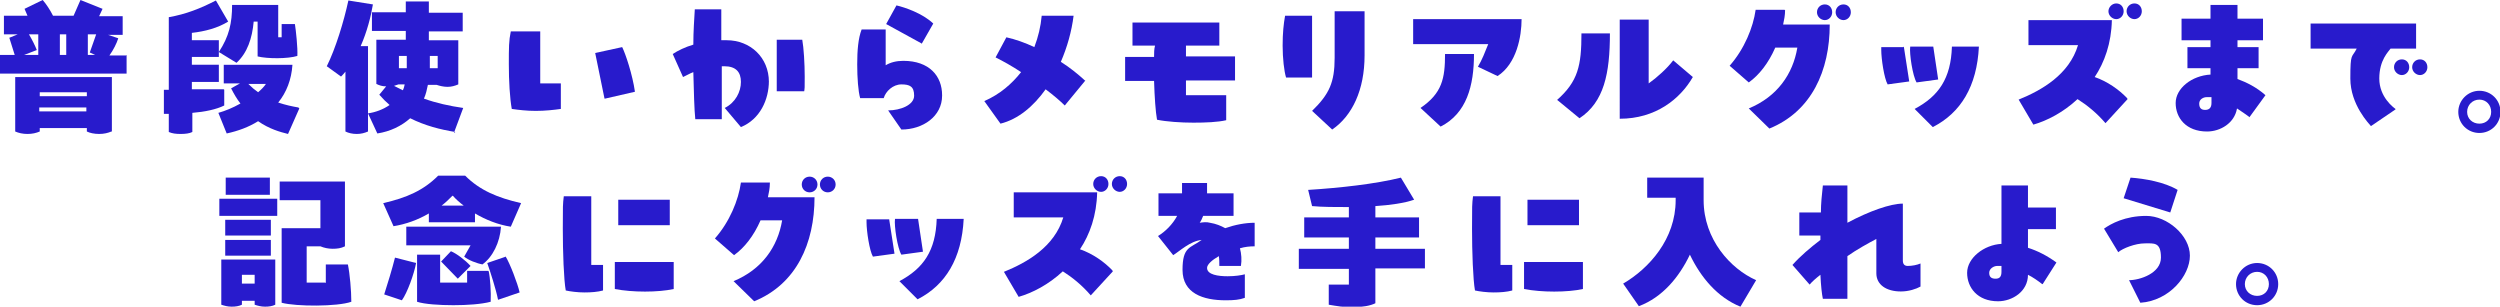 <?xml version="1.0" encoding="UTF-8"?>
<svg id="Layer_2" xmlns="http://www.w3.org/2000/svg" version="1.1" viewBox="0 0 509.5 62.5">
  <!-- Generator: Adobe Illustrator 29.6.1, SVG Export Plug-In . SVG Version: 2.1.1 Build 9)  -->
  <defs>
    <style>
      .st0 {
        fill: #281bcc;
      }
    </style>
  </defs>
  <g id="_レイヤー_10">
    <g>
      <path class="st0" d="M25.8,11.2v3.8H0v-3.8h3l-1.1-3.5,1.7-.7H.8v-3.8h4.8l-.6-1.4L8.7,0c.7.8,1.5,2,2.1,3.2h4.2l1.4-3.2,4.5,1.8c-.2.4-.4.9-.7,1.5h4.8v3.8h-3l2.1.7c-.3,1-1,2.4-1.8,3.5h3.4ZM22.7,26.8c-.7.3-1.5.5-2.5.5s-1.9-.2-2.5-.5v-.7h-9.6v.7c-.7.3-1.5.5-2.5.5s-1.8-.2-2.5-.5v-11.1h19.7v11.1h0ZM7.5,10.2l-2.6,1h2.9v-4.2h-1.9c.6,1,1.3,2.4,1.6,3.2ZM8.1,18.8v.8h9.6v-.8h-9.6ZM17.6,22.7v-.8h-9.6v.8h9.6ZM13.5,7h-1.3v4.2h1.3v-4.2ZM18.3,10.7l1.3-3.7h-1.7v4.2h1.5l-1.1-.5h0Z"/>
      <path class="st0" d="M45.7,18.3v3.2c-1.6.8-4,1.3-6.5,1.5v3.9c-.6.3-1.4.4-2.4.4s-1.7-.1-2.4-.4v-3.7h-1v-4.9h1V3.5c3.5-.6,6.5-1.8,9.6-3.4l2.5,4.3c-2.1,1.3-4.7,2-7.4,2.3v1.5h5.5v2.4c2.1-3.2,2.7-5.9,2.7-9.6h9.4v6.6h.7v-2.7h2.7c.2,1.2.6,4.9.5,6.5-1.9.6-6.1.6-8.1.1v-7.1h-.8c-.3,3.4-1.3,6.4-3.5,8.4l-3.6-2.2v1h-5.5v1.6h5.5v3.5h-5.5v1.5h6.5ZM61,22.1l-2.3,5.2c-1.6-.4-3.8-1-6.1-2.6-1.9,1.2-4.1,2-6.4,2.5l-1.7-4.2c1.4-.4,2.9-1,4.5-1.9-.7-.9-1.3-1.9-1.9-3.1l1.8-1h-3.3v-3.8h14c-.2,3-1.2,5.6-2.9,7.7,1.5.5,2.9.8,4.1,1h0ZM54.2,17.1h-3.6c.7.7,1.3,1.2,2,1.7.6-.5,1.2-1.1,1.6-1.7Z"/>
      <path class="st0" d="M73.5,9.4h1.5v17.4c-.7.3-1.4.5-2.3.5s-1.7-.2-2.3-.5v-12.2c-.3.4-.6.7-.9,1l-2.9-2.1c1.8-3.6,3.5-9.2,4.4-13.4l5,.8c-.4,2.4-1.2,5.6-2.5,8.5h0ZM92.8,26.9c-3.1-.5-6.2-1.3-9.2-2.8-1.8,1.6-4.1,2.7-6.7,3.1l-1.9-4.1c1.5-.2,3.1-.8,4.4-1.7-.7-.6-1.4-1.3-2.1-2.1l1.4-1.7c-.8,0-1.4-.2-2-.5v-9h6v-1.8h-6.9v-3.8h6.9V.3h4.7v2.3h6.9v3.8h-6.9v1.8h6v9c-.7.3-1.4.5-2.2.5s-1.6-.2-2.2-.4h-1.8c-.2,1-.4,1.9-.8,2.8,2.5.9,5.2,1.5,8,1.9l-1.9,5.1h0ZM82.6,17.2h-1.4c-.3.1-.6.2-.9.3.6.3,1.2.6,1.8.9.2-.4.3-.8.4-1.3h0ZM81.3,11.4v2.5h1.6v-2.5h-1.6ZM87.6,11.4v2.5h1.6v-2.5h-1.6Z"/>
      <path class="st0" d="M110.1,6.4v10.6h4.2v5.2c-1.4.2-3.2.4-5.1.4s-3.5-.2-4.9-.4c-.4-2.2-.6-5.7-.6-9.1s0-4.8.4-6.7h5.9ZM123.2,20.1l-1.9-9.3,5.5-1.2c.7,1.4,2.1,5.6,2.6,9.1l-6.1,1.4h0Z"/>
      <path class="st0" d="M156.7,16.5c0,3.8-1.8,7.8-5.7,9.4l-3.3-3.9c2.2-1.1,3.3-3.3,3.3-5.3s-1-3.2-3.4-3.2h-.5v10.8h-5.4c-.2-1.9-.3-5.6-.4-9.6-.8.3-1.4.7-2.1,1l-2.1-4.7c1.1-.7,2.5-1.4,4.2-1.9,0-2.8.2-5.3.3-7.2h5.4v6.3c.4,0,.7,0,1.1,0,4.8,0,8.6,3.5,8.6,8.5h0ZM158.3,18.6v-10.5h5.2c.3,1.6.5,4.9.5,7.5s0,2.2-.1,3h-5.6,0Z"/>
      <path class="st0" d="M192,19.5c0,4.2-3.9,6.9-8.3,6.9l-2.7-3.9c2.5,0,5.3-1.1,5.3-3s-.9-2.3-2.6-2.3-3.2,1.4-3.6,2.8h-4.8c-.4-1.4-.6-4.1-.6-6.9s.2-5.3.9-7.1h4.9v7.3c1-.6,2.2-.9,3.6-.9,5.3,0,7.9,3.1,7.9,7h0ZM187.9,8.9l-7.3-4,2.1-3.8c1.7.4,5.3,1.6,7.5,3.7l-2.4,4.2h0Z"/>
      <path class="st0" d="M221.2,16.4l-4.2,5.1c-.9-.9-2.3-2.1-3.9-3.3-2.5,3.5-5.6,6.1-9.2,7l-3.3-4.6c3.2-1.4,5.6-3.5,7.5-5.9-1.8-1.2-3.6-2.2-5.2-3l2.2-4.1c1.8.4,3.8,1.1,5.7,2,.8-2.1,1.3-4.2,1.5-6.4h6.5c-.4,3.2-1.3,6.4-2.6,9.4,1.9,1.2,3.6,2.6,4.9,3.8h0Z"/>
      <path class="st0" d="M241.7,9.2v2.3h10v4.9h-10v3h8.2v5.1c-1.7.4-4.2.5-6.7.5s-5.5-.2-7.4-.6c-.3-1.7-.5-4.6-.6-7.9h-5.9v-4.9h5.9c0-.8,0-1.6.2-2.3h-4.6v-4.7h17.7v4.7h-6.9Z"/>
      <path class="st0" d="M267.5,15.8h-5.4c-.4-1.3-.7-3.9-.7-6.5s.2-4.4.5-6.1h5.5v12.6ZM267.4,22.6c3.5-3.4,4.6-5.8,4.6-10.8V2.3h6.1v9c0,7-2.5,12.3-6.6,15.1l-4.2-3.9h0Z"/>
      <path class="st0" d="M303.3,9h-15.3V3.9h22.1c0,3.5-1,9.1-4.9,11.6l-4-1.9c.8-1.3,1.5-3.1,2.1-4.6h0ZM294.5,11h5.9c0,6.5-1.5,12.1-6.8,14.8l-4.1-3.8c4.4-3,5-6,5-11h0Z"/>
      <path class="st0" d="M317.3,20.4c4.3-3.8,5-7,5-13.6h5.8c0,8.2-1.2,14-6.2,17.3l-4.5-3.7h0ZM330.2,4h5.8v13c1.7-1.2,3.8-3.1,5-4.7l4,3.4c-2.6,4.5-7.6,8.5-14.9,8.5V4h0Z"/>
      <path class="st0" d="M363.8,2.1c0,1-.2,2-.4,2.9h9.5c0,9.4-3.7,17.7-12.3,21.2l-4.2-4.1c5.8-2.4,9-7,9.9-12.4h-4.5c-1.4,3.2-3.3,5.6-5.4,7.1l-3.9-3.4c3-3.4,4.8-7.8,5.3-11.4h5.9ZM373.4,2.5c0,.9-.7,1.6-1.5,1.6s-1.6-.7-1.6-1.6.7-1.6,1.6-1.6,1.5.7,1.5,1.6ZM377.2,2.5c0,.9-.7,1.6-1.5,1.6s-1.6-.7-1.6-1.6.7-1.6,1.6-1.6,1.5.7,1.5,1.6Z"/>
      <path class="st0" d="M388,9.5l1.1,7.1-4.4.6c-.7-1.2-1.3-5.2-1.3-7s0-.4,0-.6h4.5ZM394,9.5l1,6.7-4.4.6c-.8-1.3-1.5-5.9-1.3-7.3h4.6,0ZM390.2,22.2c4.9-2.6,7.4-6.2,7.6-12.7h5.5c-.4,8.1-3.7,13.5-9.4,16.4l-3.7-3.7h0Z"/>
      <path class="st0" d="M433.6,20.2l-4.5,4.9c-1.8-2.1-3.8-3.7-5.7-4.9-2.9,2.7-6.2,4.4-9,5.2l-3-5.1c4.7-1.9,10.3-5.1,12.1-11.1h-10.1v-5.1h17c-.1,4.7-1.5,8.6-3.5,11.6,2.6.9,5,2.6,6.6,4.3h0ZM429.7,2.3c0-.8.7-1.6,1.6-1.6s1.5.7,1.5,1.6-.7,1.6-1.5,1.6-1.6-.7-1.6-1.6ZM436.5,2.3c0,.9-.7,1.6-1.5,1.6s-1.6-.7-1.6-1.6.7-1.6,1.6-1.6,1.5.7,1.5,1.6Z"/>
      <path class="st0" d="M458.5,23.9c-.8-.6-1.7-1.2-2.6-1.8-.5,3-3.4,4.7-6.1,4.7-4.3,0-6.4-2.8-6.4-5.8s3.3-5.6,7.1-5.8v-1.3h-4.7v-4.3h4.7v-1.4h-5.9V3.8h5.9V1h5.5v2.8h5.2v4.4h-5.2v1.4h4.3v4.3h-4.3v2.2c1.9.7,3.9,1.7,5.7,3.3l-3.2,4.4h0ZM450.7,19.8c-.4,0-.7,0-1,0-.6,0-1.5.4-1.5,1.3s.4,1.3,1.2,1.3,1.3-.4,1.3-1.4v-1.1Z"/>
      <path class="st0" d="M488.2,22.3l-5,3.4c-.3-.4-4.2-4.3-4.2-9.7s.3-4.1,1.3-6.1h-9.4v-5.1h21.5v5.1h-5.2c-.4.6-2.3,2.3-2.3,6.1s2.9,5.9,3.3,6.2h0ZM491,13.7c0,.9-.7,1.6-1.5,1.6s-1.6-.7-1.6-1.6.7-1.6,1.6-1.6,1.5.7,1.5,1.6ZM494.7,13.7c0,.9-.7,1.6-1.5,1.6s-1.6-.7-1.6-1.6.7-1.6,1.6-1.6,1.5.7,1.5,1.6Z"/>
      <path class="st0" d="M501,22.8c0-2.3,1.9-4.3,4.3-4.3s4.3,1.9,4.3,4.3-1.9,4.3-4.3,4.3-4.3-1.9-4.3-4.3ZM507.7,22.8c0-1.4-1-2.5-2.4-2.5s-2.5,1.1-2.5,2.5,1.1,2.4,2.5,2.4,2.4-1,2.4-2.4Z"/>
      <path class="st0" d="M56.5,40.5v3.5h-11.8v-3.5h11.8ZM45.3,52.9h10.8v9.2c-.6.3-1.3.4-2.1.4s-1.5-.2-2.1-.4v-.8h-2.6v.8c-.6.3-1.3.4-2.1.4s-1.5-.2-2.1-.4v-9.2h0ZM45.9,48v-3.2h9.3v3.2h-9.3ZM55.2,48.9v3.2h-9.3v-3.2h9.3ZM46,39.7v-3.5h9v3.5h-9ZM51.9,56h-2.6v1.8h2.6v-1.8ZM66.4,57.7v-3.8h4.5c.4,1.9.7,5.4.7,7.6-2.8,1-11.2,1-14.2.2v-15.2h7.9v-5.7h-8.3v-3.8h13.3v13.2c-.8.4-1.6.5-2.5.5s-1.8-.2-2.5-.5h-2.8v7.4h3.8,0Z"/>
      <path class="st0" d="M80.2,46.1l-2.1-4.7c4.8-1.1,8.2-2.6,11.2-5.6h5.5c3,3,6.6,4.5,11.4,5.6l-2.1,4.8c-2.6-.4-5.1-1.4-7.3-2.7v1.8h-9.4v-1.8c-2.2,1.3-4.7,2.2-7.2,2.6h0ZM80.5,52.5l4.3,1.1c-.4,2.2-1.8,6.1-2.9,7.6l-3.6-1.2c.7-2.2,1.6-5.1,2.2-7.5h0ZM98.4,53.9c-1.2-.2-3-.9-3.8-1.6l1.3-2.3h-13.1v-3.8h19.3c-.2,3.2-1.7,6.2-3.8,7.7h0ZM99.6,55.3c.3,1.3.5,4.3.4,6.2-1.9.5-4.8.7-7.6.7s-5.9-.2-7.4-.7v-9.6h4.7v5.7h5.5v-2.4h4.3ZM91.9,51.2c1.2.5,2.9,1.8,4,3l-2.6,2.6-3.4-3.5,2-2.1h0ZM92.2,39.9c-.7.7-1.4,1.4-2.2,2h4.5c-.8-.6-1.6-1.3-2.2-2ZM103,52.2c.9,1.4,2.5,5.6,2.9,7.4l-4.4,1.5c-.4-2.1-1.6-5.8-2.2-7.5l3.8-1.3h0Z"/>
      <path class="st0" d="M120.5,40v14h2.4v5.2c-1.1.3-2.4.4-3.8.4s-2.9-.2-3.8-.4c-.4-2.2-.6-7.8-.6-12.6s0-4.9.2-6.6h5.5ZM125.3,53.4h12v5.5c-3.2.7-8.4.7-12,0v-5.4h0ZM126,40.7h10.5v5.2h-10.5v-5.2Z"/>
      <path class="st0" d="M156.9,37.3c0,1-.2,2-.4,2.9h9.5c0,9.4-3.7,17.7-12.3,21.2l-4.2-4.1c5.8-2.4,9-7,9.9-12.4h-4.4c-1.4,3.2-3.3,5.6-5.4,7.1l-3.9-3.4c3-3.4,4.8-7.8,5.3-11.4h5.9ZM166.6,37.6c0,.9-.7,1.6-1.6,1.6s-1.6-.7-1.6-1.6.7-1.6,1.6-1.6,1.6.7,1.6,1.6ZM170.3,37.6c0,.9-.7,1.6-1.6,1.6s-1.6-.7-1.6-1.6.7-1.6,1.6-1.6,1.6.7,1.6,1.6Z"/>
      <path class="st0" d="M181.2,44.6l1.1,7.1-4.4.6c-.7-1.2-1.3-5.2-1.3-7s0-.4,0-.6h4.6ZM187.1,44.6l1,6.7-4.4.6c-.8-1.3-1.5-5.9-1.3-7.3h4.6,0ZM183.3,57.3c4.9-2.6,7.4-6.2,7.6-12.7h5.5c-.4,8.1-3.7,13.5-9.4,16.4l-3.7-3.7h0Z"/>
      <path class="st0" d="M226.8,55.3l-4.5,4.9c-1.8-2.1-3.8-3.7-5.7-4.9-2.9,2.7-6.2,4.4-9,5.2l-3-5.1c4.7-1.9,10.3-5.1,12.1-11.1h-10.1v-5.1h17c-.1,4.7-1.5,8.6-3.5,11.6,2.6.9,5,2.6,6.6,4.3h0ZM222.8,37.5c0-.9.7-1.6,1.6-1.6s1.5.7,1.5,1.6-.7,1.6-1.5,1.6-1.6-.7-1.6-1.6ZM229.7,37.5c0,.9-.7,1.6-1.5,1.6s-1.6-.7-1.6-1.6.7-1.6,1.6-1.6,1.5.7,1.5,1.6Z"/>
      <path class="st0" d="M255.7,50.2c-1,0-2,.1-3,.4.3,1.1.4,2.4.2,3.6h-4.4c0-.7,0-1.4-.1-2-1.4.8-2.4,1.7-2.4,2.4,0,1.4,2.3,1.7,4.2,1.7,1.5,0,2.8-.2,3.5-.4v4.8c-1.1.4-2.2.5-3.9.5-4.6,0-8.8-1.4-8.8-6.2s1.6-4.4,3.9-6.1c-2.3.2-4.5,2.3-5.8,3.1l-3.1-3.9c1.5-.9,3-2.4,3.9-4.1h-3.8v-4.6h4.8v-2.1h5.1v2.1h5.4v4.6h-6.2c-.2.5-.4,1-.7,1.4.7-.1,1.4-.2,2.1,0,1.2.2,2.2.6,3.1,1.1,2-.7,4.1-1.1,6-1.1v4.9h0Z"/>
      <path class="st0" d="M290.4,54.7h-10.1v7.1c-1,.5-2.6.8-4.6.8s-3.1-.2-4.9-.5v-4.1h4.1v-3.2h-10.2v-4.1h10.2v-2.3h-9.1v-4.1h9.1v-2.1c-2.8,0-5.4,0-7.5-.2l-.8-3.3c6.4-.4,13.7-1.2,18.9-2.5l2.7,4.5c-2,.7-4.9,1.1-7.9,1.3v2.3h8.9v4.1h-8.9v2.3h10.1v4.1h0Z"/>
      <path class="st0" d="M305.8,40v14h2.4v5.2c-1.1.3-2.4.4-3.8.4s-2.9-.2-3.8-.4c-.4-2.2-.6-7.8-.6-12.6s0-4.9.2-6.6h5.5ZM310.6,53.4h12v5.5c-3.2.7-8.4.7-12,0v-5.4h0ZM311.3,40.7h10.5v5.2h-10.5v-5.2Z"/>
      <path class="st0" d="M357.9,57.1l-3.2,5.4c-4.7-1.9-8.1-6-10.3-10.6-2.2,4.6-5.6,8.7-10.4,10.5l-3.2-4.6c5.3-3.1,10.7-9.1,10.7-17v-.5h-5.8v-4.1h11.5v4.6c0,8,5.5,14,10.7,16.3h0Z"/>
      <path class="st0" d="M391.4,53.7v4.7c-.9.5-2.4,1-4,1-3,0-5-1.4-5-3.7v-7c-1.7.9-3.9,2.1-5.9,3.5v8.7h-5c-.2-.9-.4-2.7-.5-4.9-.9.7-1.7,1.4-2.2,2l-3.5-4c1.6-1.8,3.6-3.5,5.7-5.1v-.9h-4.3v-4.7h4.4c0-1.8.2-3.7.4-5.5h5v7.6c4.5-2.4,8.8-3.9,11.3-3.9v11.6c0,.8.4,1.1,1,1.1.9,0,1.9-.2,2.6-.5h0Z"/>
      <path class="st0" d="M416.2,57.9c-.9-.7-1.9-1.4-2.9-1.9,0,3.4-3.2,5.4-6.1,5.4-4.2,0-6.3-2.8-6.3-5.8s3.4-5.7,7-5.9v-11.9h5.4v4.5h5.7v4.4h-5.7v3.8c1.9.6,3.9,1.6,5.8,3l-2.8,4.4h0ZM408,54.2c-.4,0-.7,0-1,0-.6,0-1.6.5-1.6,1.4s.5,1.2,1.3,1.2,1.2-.4,1.2-1.4v-1.3h0Z"/>
      <path class="st0" d="M433.9,57.1c2.2,0,6.5-1.4,6.5-4.6s-1.4-2.9-3.3-2.9-4.5,1-5.4,1.8l-2.9-4.8c1.4-1,4.3-2.6,8.6-2.6s8.9,4,8.9,8.1-4.2,9.2-10.1,9.6l-2.3-4.6h0ZM442.3,43.3l-9.5-2.9,1.4-4.2c2.9.2,6.9.9,9.6,2.5l-1.5,4.6h0Z"/>
      <path class="st0" d="M455.7,57.9c0-2.3,1.9-4.3,4.3-4.3s4.3,1.9,4.3,4.3-1.9,4.3-4.3,4.3-4.3-1.9-4.3-4.3ZM462.4,57.9c0-1.4-1-2.5-2.4-2.5s-2.5,1.1-2.5,2.5,1.1,2.4,2.5,2.4,2.4-1,2.4-2.4Z"/>
    </g>
  </g>
</svg>